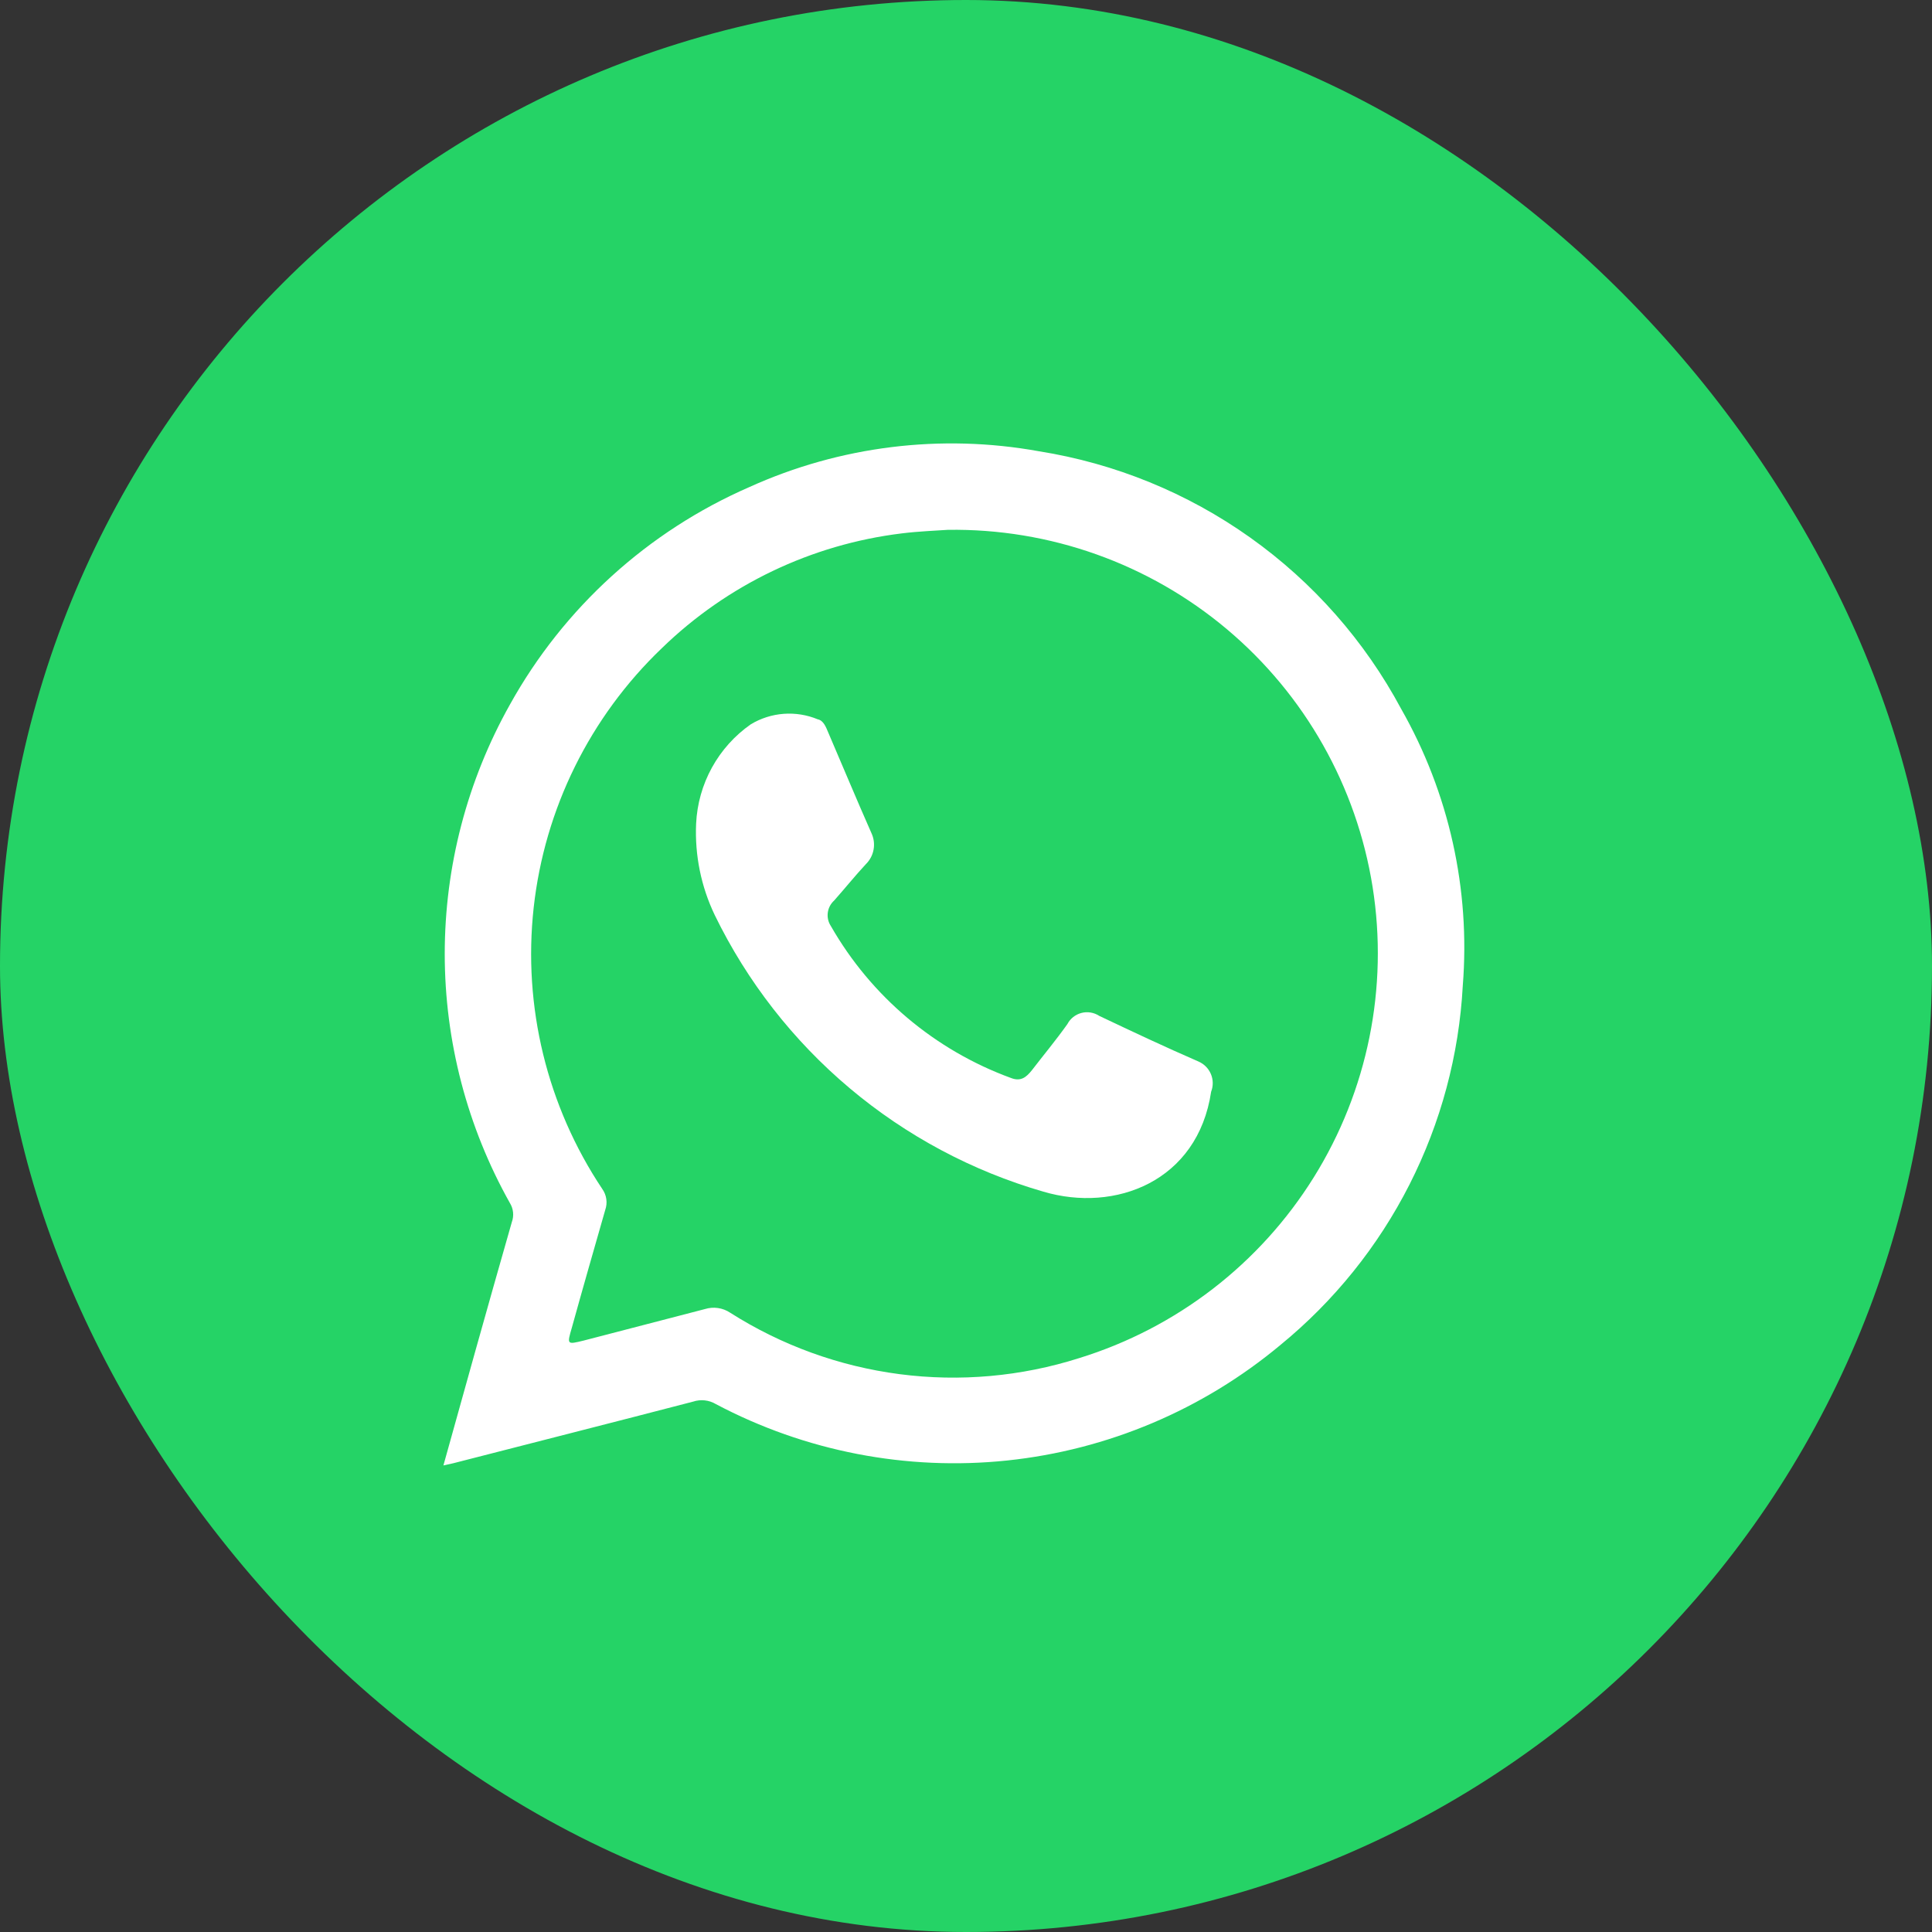 <svg width="61" height="61" viewBox="0 0 61 61" fill="none" xmlns="http://www.w3.org/2000/svg">
<rect x="0" y="0" width="61" height="61" fill="#333333" stroke="none"/>
<rect width="61" height="61" rx="30.5" fill="#25D366"/>
<path d="M44.24 22.383C43.09 20.236 41.459 18.385 39.475 16.974C37.491 15.563 35.207 14.63 32.803 14.248C29.71 13.688 26.519 14.083 23.656 15.38C20.453 16.777 17.798 19.189 16.101 22.244C14.751 24.648 14.042 27.359 14.042 30.116C14.042 32.872 14.751 35.583 16.101 37.987C16.155 38.075 16.189 38.175 16.199 38.278C16.209 38.381 16.197 38.486 16.161 38.583C15.775 39.932 15.392 41.286 15.011 42.646L14 46.269L14.311 46.2C16.835 45.551 19.36 44.911 21.884 44.254C22.002 44.215 22.128 44.201 22.252 44.215C22.375 44.228 22.495 44.268 22.602 44.332C25.423 45.825 28.625 46.445 31.799 46.113C34.974 45.78 37.977 44.51 40.428 42.465C42.123 41.078 43.511 39.354 44.502 37.401C45.493 35.448 46.067 33.31 46.185 31.123C46.428 28.08 45.75 25.035 44.24 22.383ZM34.074 42.88C32.243 43.462 30.308 43.635 28.403 43.387C26.498 43.139 24.672 42.476 23.051 41.445C22.935 41.368 22.804 41.318 22.666 41.299C22.529 41.279 22.389 41.291 22.256 41.332L18.426 42.327C17.899 42.456 17.899 42.456 18.055 41.92C18.4 40.675 18.755 39.439 19.109 38.203C19.148 38.093 19.16 37.974 19.143 37.858C19.127 37.742 19.082 37.632 19.014 37.537C17.272 34.924 16.506 31.78 16.85 28.657C17.195 25.535 18.628 22.634 20.899 20.463C22.96 18.462 25.619 17.189 28.472 16.841C29.025 16.772 29.578 16.755 29.924 16.729C33.143 16.68 36.271 17.793 38.735 19.864C41.199 21.935 42.833 24.826 43.338 28.005C43.842 31.184 43.183 34.439 41.481 37.171C39.779 39.904 37.149 41.93 34.074 42.88Z" fill="white"/>
<path d="M37.843 33.517C36.788 33.059 35.742 32.566 34.705 32.074C34.623 32.02 34.531 31.985 34.435 31.969C34.339 31.953 34.24 31.957 34.146 31.982C34.052 32.006 33.963 32.05 33.887 32.11C33.81 32.171 33.747 32.247 33.702 32.333C33.347 32.834 32.95 33.31 32.578 33.794C32.405 34.01 32.232 34.157 31.921 34.036C29.518 33.158 27.503 31.459 26.233 29.238C26.151 29.114 26.117 28.964 26.136 28.817C26.155 28.669 26.226 28.534 26.336 28.434C26.674 28.054 26.993 27.656 27.339 27.284C27.467 27.158 27.552 26.996 27.583 26.819C27.614 26.642 27.589 26.461 27.512 26.299C27.045 25.244 26.604 24.181 26.146 23.117C26.077 22.953 25.999 22.746 25.818 22.711C25.478 22.57 25.111 22.511 24.744 22.538C24.378 22.565 24.023 22.678 23.708 22.867C23.199 23.222 22.778 23.69 22.478 24.235C22.179 24.779 22.008 25.384 21.979 26.005C21.934 27.001 22.136 27.993 22.567 28.892C23.589 30.992 25.041 32.855 26.828 34.359C28.615 35.863 30.697 36.975 32.941 37.624C35.206 38.298 37.817 37.304 38.24 34.468C38.31 34.289 38.307 34.09 38.233 33.913C38.159 33.735 38.019 33.594 37.843 33.517Z" fill="white"/>
</svg>
